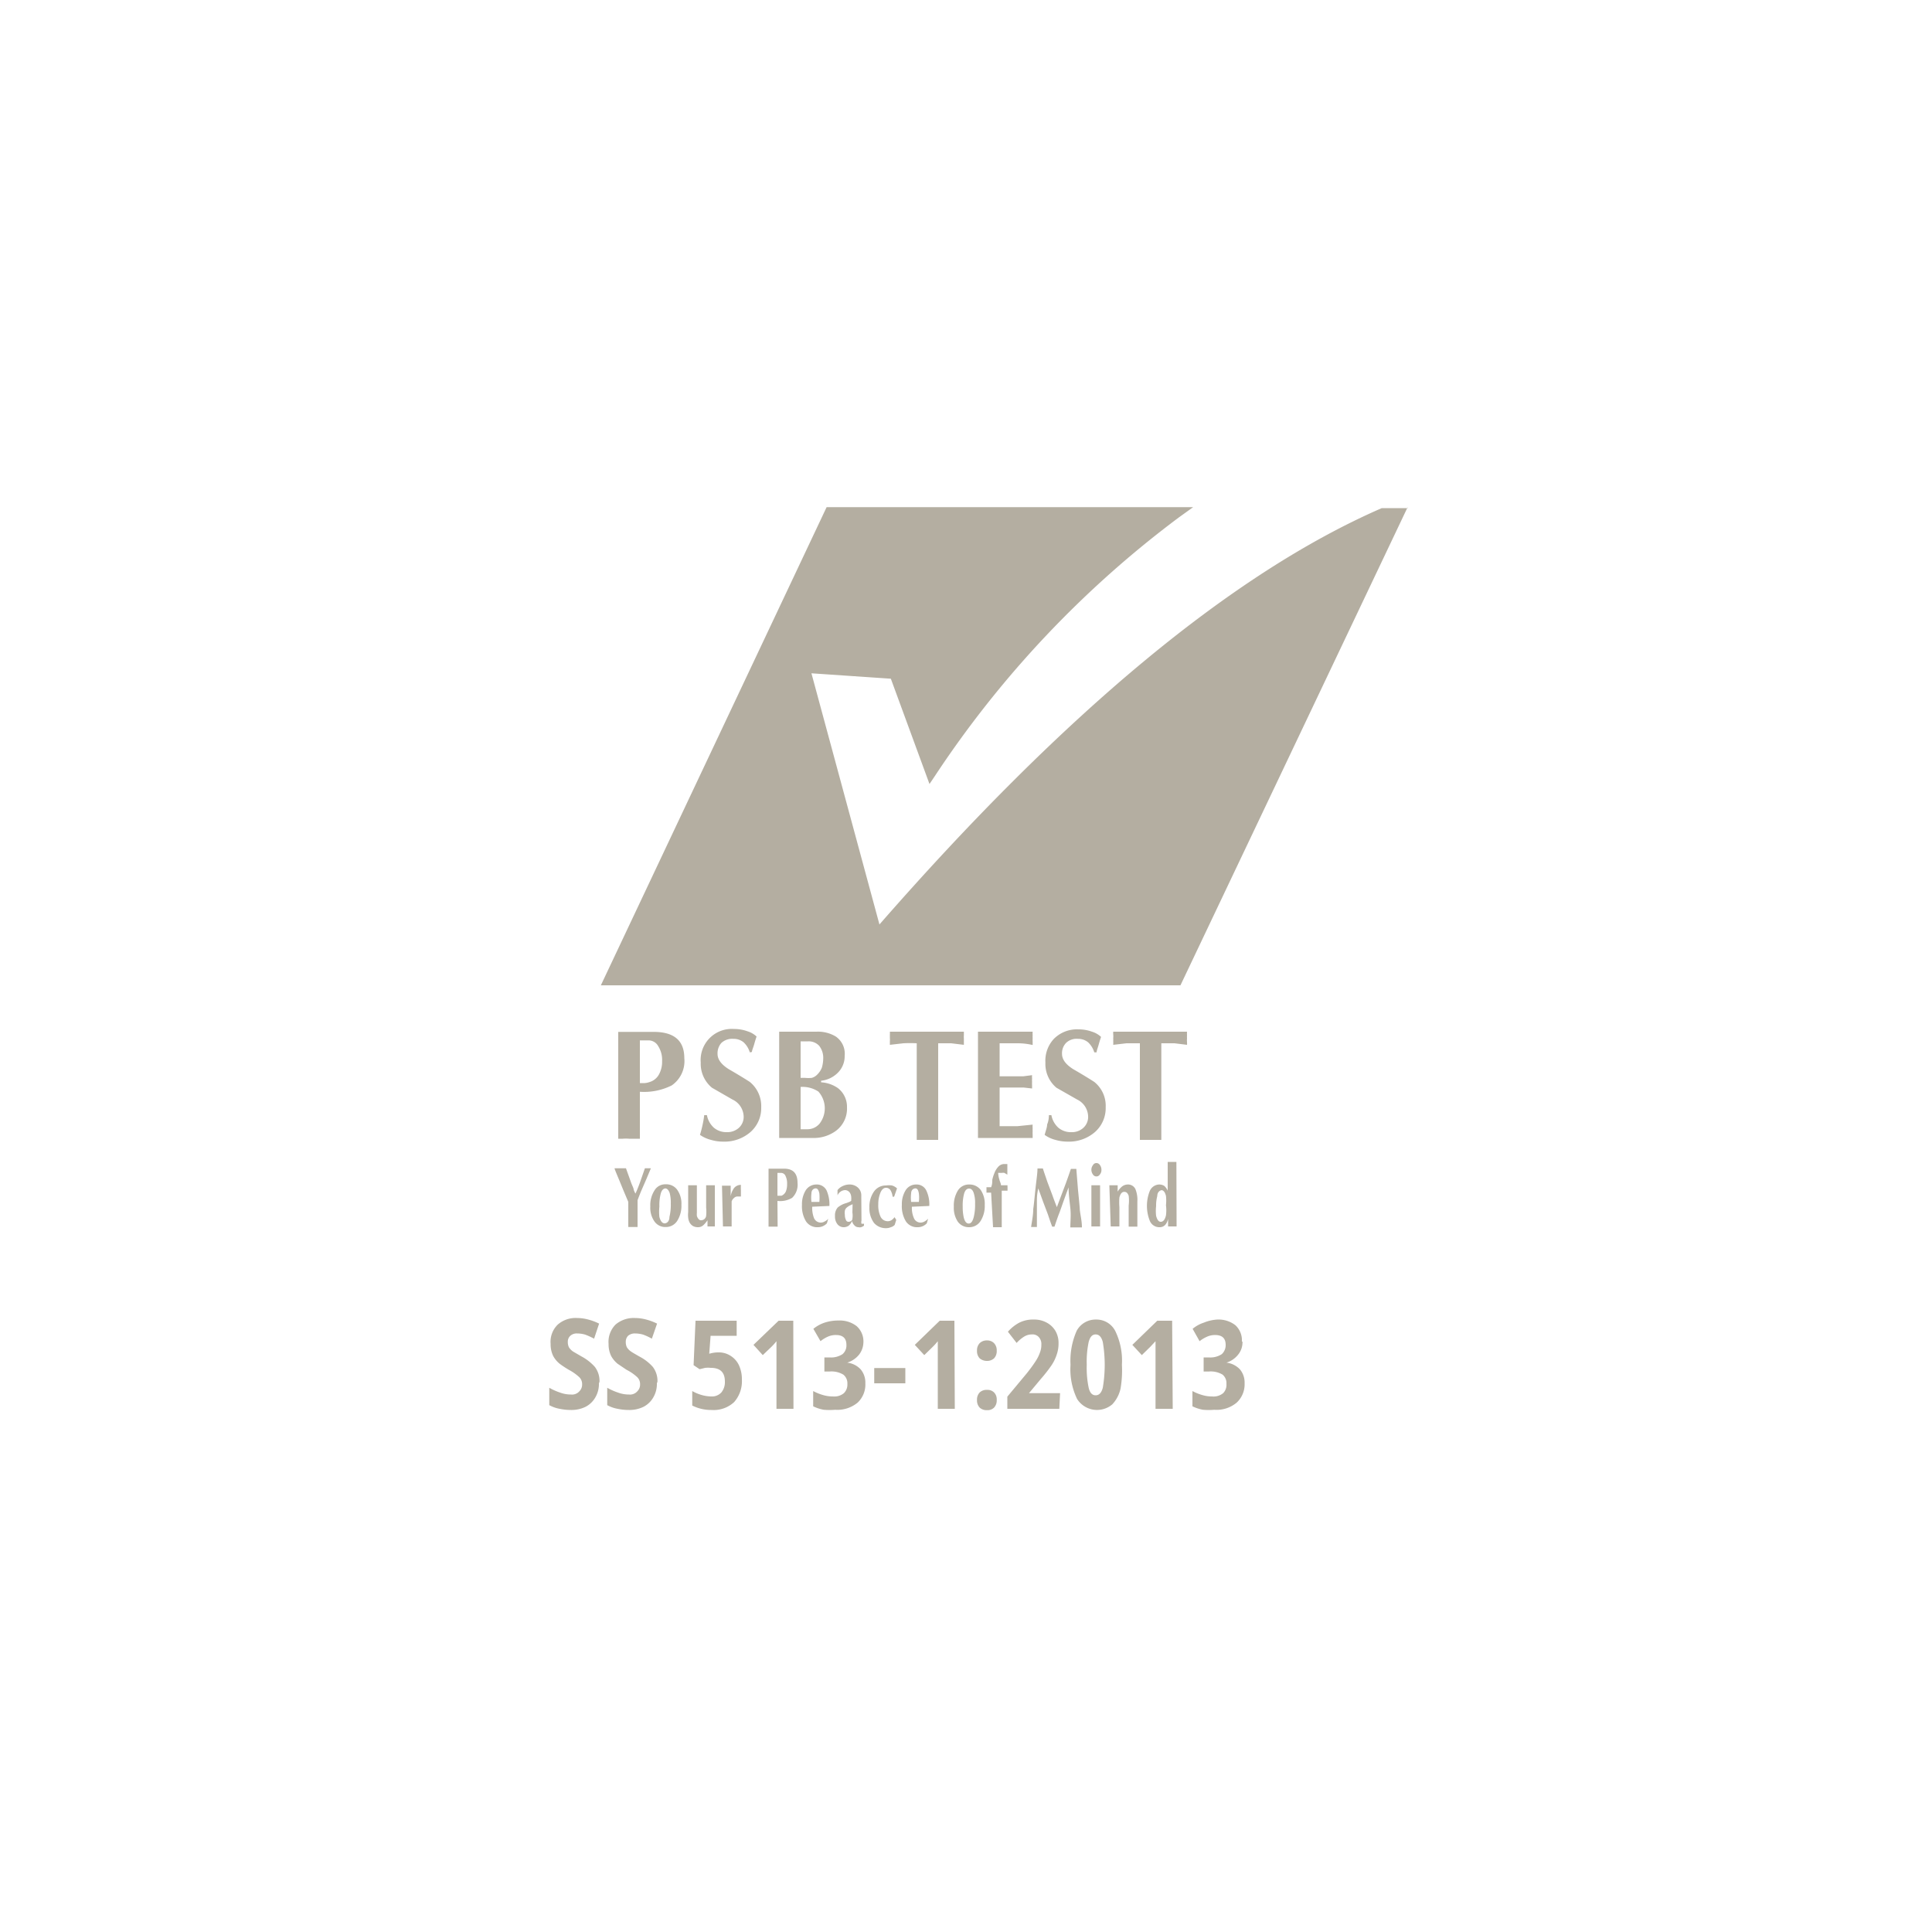<svg id="Layer_1" data-name="Layer 1" xmlns="http://www.w3.org/2000/svg" xmlns:xlink="http://www.w3.org/1999/xlink" viewBox="0 0 100 100"><defs><style>.cls-1{fill:none;}.cls-2{clip-path:url(#clip-path);}.cls-3{fill:#b4aea1;}</style><clipPath id="clip-path"><rect class="cls-1" x="28.42" y="26.25" width="44.44" height="46.74"/></clipPath></defs><g class="cls-2"><path class="cls-3" d="M60.1,61.6c.12,0,.2.1.25.3a2.09,2.09,0,0,1,0,.48,2,2,0,0,1,0,.53q-.08.33-.27.33c-.11,0-.19-.11-.24-.31a2.2,2.2,0,0,1,0-.5,1.9,1.9,0,0,1,.06-.52c0-.21.14-.31.26-.31m.73-1.46h-.1l-.13,0h-.1l-.12,0v1.49a.7.7,0,0,0-.18-.25.5.5,0,0,0-.27-.07.55.55,0,0,0-.48.34,2.09,2.09,0,0,0,0,1.53.53.53,0,0,0,.51.34c.22,0,.37-.14.44-.43v.39h.44Zm-3.4,3.34h.45v-1a3.07,3.07,0,0,1,0-.5c.05-.19.13-.29.25-.29s.18.07.23.2a2.06,2.06,0,0,1,0,.51v1.09h.45V62.19a1.49,1.49,0,0,0-.1-.64.42.42,0,0,0-.41-.24.5.5,0,0,0-.28.1,1.05,1.05,0,0,0-.23.27v-.33h-.43Zm-1,0h.45V61.35h-.45Zm0-2.93a.41.41,0,0,0,.08.24.21.21,0,0,0,.36,0,.35.35,0,0,0,.08-.24.41.41,0,0,0-.08-.25.21.21,0,0,0-.18-.1.2.2,0,0,0-.18.11.38.38,0,0,0-.08.24m-1.76,2c-.09-.23-.18-.46-.26-.69l-.26-.69c-.1-.3-.18-.52-.23-.69l-.07,0h-.13l-.08,0c0,.26-.06.62-.11,1.1s-.08.81-.11,1c0,.33-.07.64-.11.93h.3c0-.18,0-.38,0-.59s0-.44,0-.68,0-.4.07-.73l.25.69.25.66c.07.21.14.42.22.63h.12c.1-.3.18-.53.24-.68s.16-.45.24-.67.16-.45.25-.68c0,.34.05.7.09,1.07s0,.7,0,1H56c0-.33-.08-.64-.11-.91q0-.12-.09-1l-.09-1.12-.07,0h-.13l-.08,0c-.06.17-.14.41-.26.74l-.26.69-.24.64m-3.27.95h.45V61.63h.3v-.2a.22.22,0,0,1,0-.08h-.34c0-.1-.06-.19-.08-.29a1.22,1.22,0,0,1-.06-.29.14.14,0,0,1,0-.06l0,0a.15.15,0,0,1,.07,0h.11a.37.37,0,0,1,.14,0l.15.09,0,0v-.36c0-.08,0-.14,0-.19l-.09,0h-.06a.42.42,0,0,0-.29.11,1,1,0,0,0-.23.36,2,2,0,0,0-.11.35c0,.11,0,.24-.06.38h-.24v.28h.24Zm-1.24-2c.11,0,.19.08.24.23a1.66,1.66,0,0,1,.07.56,2.66,2.66,0,0,1-.07.69c-.06.22-.14.33-.26.33s-.21-.11-.26-.33a2.47,2.47,0,0,1-.05-.54,2.36,2.36,0,0,1,.07-.67c.05-.18.14-.27.26-.27m0,2a.69.69,0,0,0,.6-.33,1.45,1.45,0,0,0,.21-.82,1.29,1.29,0,0,0-.21-.78.72.72,0,0,0-.59-.28.67.67,0,0,0-.59.31,1.49,1.49,0,0,0-.21.84,1.29,1.29,0,0,0,.21.78.7.7,0,0,0,.58.28m-3-1.31a1.78,1.78,0,0,1,0-.44c0-.18.12-.26.22-.26s.15.09.18.26a1.78,1.78,0,0,1,0,.44Zm.94.21a1.65,1.65,0,0,0-.15-.79.55.55,0,0,0-.52-.32.63.63,0,0,0-.55.29,1.36,1.36,0,0,0-.2.76,1.5,1.5,0,0,0,.21.86.69.69,0,0,0,.61.3.64.64,0,0,0,.47-.2l.07-.24,0,0a.73.73,0,0,1-.18.14.41.41,0,0,1-.2.06.37.37,0,0,1-.36-.24,1.29,1.29,0,0,1-.1-.58Zm-1.67-.91a.68.68,0,0,0-.26-.15,1.06,1.06,0,0,0-.31,0,.74.74,0,0,0-.62.31,1.36,1.36,0,0,0-.24.83,1.27,1.27,0,0,0,.24.8.8.8,0,0,0,.62.27.62.62,0,0,0,.25-.05.43.43,0,0,0,.2-.12l.08-.26L46.3,63a.54.54,0,0,1-.15.15.35.35,0,0,1-.19.06.41.41,0,0,1-.38-.23,1.37,1.37,0,0,1-.12-.64,1.51,1.51,0,0,1,.09-.55c.07-.21.18-.31.31-.31a.27.27,0,0,1,.24.14.8.8,0,0,1,.1.32h.08Zm-2.31,1.25a1,1,0,0,1,0,.32c0,.1-.11.16-.2.16a.14.14,0,0,1-.14-.11.58.58,0,0,1-.05-.25.66.66,0,0,1,0-.21.28.28,0,0,1,.08-.15.83.83,0,0,1,.17-.12l.15-.07Zm.46-.86a.54.54,0,0,0-.21-.46.64.64,0,0,0-.42-.13.8.8,0,0,0-.33.08.68.68,0,0,0-.27.21l0,.27h0a.45.45,0,0,1,.13-.17.43.43,0,0,1,.27-.1.31.31,0,0,1,.22.11.44.44,0,0,1,.09.27.31.31,0,0,1,0,.1l0,.07a.35.35,0,0,1-.12.07l-.13.05a1.15,1.15,0,0,0-.45.23.61.61,0,0,0-.14.44.63.63,0,0,0,.13.43.41.41,0,0,0,.34.15.46.46,0,0,0,.24-.08.61.61,0,0,0,.17-.24.47.47,0,0,0,.13.23.27.27,0,0,0,.2.09.3.3,0,0,0,.14,0,.53.53,0,0,0,.15-.08v-.1c-.06,0-.11,0-.13,0a.3.3,0,0,1,0-.16ZM42,62.21a1.83,1.83,0,0,1,0-.44c0-.18.12-.26.22-.26s.15.09.19.26a2.59,2.59,0,0,1,0,.44Zm.93.21a1.8,1.8,0,0,0-.14-.79.56.56,0,0,0-.53-.32.65.65,0,0,0-.55.29,1.36,1.36,0,0,0-.2.76,1.5,1.5,0,0,0,.21.86.69.69,0,0,0,.61.3.64.64,0,0,0,.47-.2l.07-.24,0,0a.49.49,0,0,1-.18.14.39.39,0,0,1-.2.06.38.38,0,0,1-.36-.24,1.46,1.46,0,0,1-.09-.58Zm-2.49-1.71a.25.25,0,0,1,.22.16.88.88,0,0,1,.08.42,1,1,0,0,1-.06.37.43.43,0,0,1-.23.23l-.1,0h-.11V60.71Zm-.2,1.45A1.21,1.21,0,0,0,41,62a.93.93,0,0,0,.28-.77c0-.5-.23-.74-.7-.74h-.8v3H40l.15,0h.1Zm-2.82,1.32h.45V62.3s0-.09,0-.12A.42.42,0,0,1,38,62a.25.25,0,0,1,.19-.07h.09s.06,0,.07,0l0,0c0-.1,0-.2,0-.32a2.35,2.35,0,0,1,0-.28.45.45,0,0,0-.36.17,1,1,0,0,0-.17.42v-.55h-.45ZM37,61.35h-.32l-.13,0V62.5a2.17,2.17,0,0,1,0,.43.26.26,0,0,1-.26.23.16.16,0,0,1-.13-.06.39.39,0,0,1-.09-.17.83.83,0,0,1,0-.15V61.35h-.33l-.12,0v1.39a1.23,1.23,0,0,0,0,.28.7.7,0,0,0,.06.23.49.49,0,0,0,.19.21.54.54,0,0,0,.25.06.4.4,0,0,0,.28-.1,1.35,1.35,0,0,0,.22-.26v.32H37Zm-2.58.16c.11,0,.18.08.24.23a2,2,0,0,1,.06.56,2.66,2.66,0,0,1-.07.69c0,.22-.13.33-.25.33s-.21-.11-.27-.33a2.58,2.58,0,0,1,0-.54,2.36,2.36,0,0,1,.07-.67c.05-.18.14-.27.26-.27m0,2a.69.69,0,0,0,.6-.33,1.45,1.45,0,0,0,.21-.82,1.23,1.23,0,0,0-.22-.78.69.69,0,0,0-.59-.28.64.64,0,0,0-.58.31,1.42,1.42,0,0,0-.22.84,1.23,1.23,0,0,0,.22.78.68.68,0,0,0,.58.28m-1.94,0h.24l.16,0h.08V62.12c.08-.21.15-.39.22-.55l.24-.55.23-.55h-.31l-.25.72c-.11.3-.19.49-.24.59a1.44,1.44,0,0,1-.09-.2c0-.07-.06-.18-.12-.33l-.28-.78h-.59c0,.06.17.43.44,1.1l.27.64ZM60.11,54c.23,0,.46,0,.68,0l.65.08a1.15,1.15,0,0,0,0-.14,1.23,1.23,0,0,1,0-.2,1,1,0,0,1,0-.15,1.54,1.54,0,0,1,0-.19H57.62a1.15,1.15,0,0,0,0,.14,1,1,0,0,1,0,.2.78.78,0,0,1,0,.14,1.5,1.5,0,0,1,0,.2l.69-.08q.3,0,.69,0v5l.23,0,.33,0,.34,0h.21Zm-3.35.47c0-.09.06-.23.11-.41s.07-.24.12-.39a1.18,1.18,0,0,0-.47-.27,2,2,0,0,0-.7-.12,1.68,1.68,0,0,0-1.28.5A1.66,1.66,0,0,0,54.11,55a1.61,1.61,0,0,0,.57,1.3l1.07.61a1,1,0,0,1,.57.85.76.76,0,0,1-.25.62.87.87,0,0,1-.62.22,1,1,0,0,1-.67-.23,1.16,1.16,0,0,1-.36-.65h-.13q0,.27-.09.48c0,.14-.07.32-.13.54a1.6,1.6,0,0,0,.56.26,2.23,2.23,0,0,0,.63.09,2.05,2.05,0,0,0,1.42-.5,1.65,1.65,0,0,0,.55-1.28A1.58,1.58,0,0,0,56.64,56s-.38-.25-1.09-.66c-.38-.24-.58-.5-.58-.79a.77.77,0,0,1,.21-.57.79.79,0,0,1,.61-.21.81.81,0,0,1,.53.18,1.18,1.18,0,0,1,.32.52ZM50.62,58.9h2.83s0-.1,0-.18a1.49,1.49,0,0,1,0-.17,1.37,1.37,0,0,1,0-.16,1,1,0,0,1,0-.18l-.78.08q-.41,0-.93,0v-2h.77l.47,0,.44.05s0-.1,0-.18a1.1,1.1,0,0,1,0-.16,1.09,1.09,0,0,1,0-.17,1.1,1.1,0,0,1,0-.18l-.46.06H51.74V54l.93,0q.4,0,.78.09s0-.1,0-.18a1.49,1.49,0,0,1,0-.17,1.37,1.37,0,0,1,0-.16,1.1,1.1,0,0,1,0-.18H50.62ZM48.56,54c.23,0,.45,0,.67,0l.66.08s0-.08,0-.14,0-.13,0-.2a.86.86,0,0,1,0-.15c0-.05,0-.12,0-.19H46.06a1.06,1.06,0,0,1,0,.14c0,.05,0,.12,0,.2a.71.71,0,0,1,0,.14l0,.2.7-.08a6.73,6.73,0,0,1,.69,0v5l.22,0,.33,0,.35,0h.21Zm-7.12,2.26a1.49,1.49,0,0,1,.92.24,1.3,1.3,0,0,1,.06,1.66.82.82,0,0,1-.61.29h-.37Zm0-2.36.38,0a.74.74,0,0,1,.58.23,1,1,0,0,1,.21.66,1.78,1.78,0,0,1-.07.47,1.05,1.05,0,0,1-.25.37.63.63,0,0,1-.27.16,1.69,1.69,0,0,1-.35,0h-.23Zm.6,5a1.94,1.94,0,0,0,1.23-.37,1.43,1.43,0,0,0,.57-1.21,1.22,1.22,0,0,0-.47-1,1.7,1.7,0,0,0-.87-.3v-.08a1.44,1.44,0,0,0,.84-.39,1.2,1.2,0,0,0,.38-.9,1.08,1.08,0,0,0-.46-1,1.79,1.79,0,0,0-1-.25H40.33V58.9Zm-3.12-4.45c0-.09.07-.23.12-.41s.07-.24.12-.39a1.18,1.18,0,0,0-.47-.27,2,2,0,0,0-.7-.12A1.61,1.61,0,0,0,36.27,55a1.61,1.61,0,0,0,.58,1.3l1.06.61a1,1,0,0,1,.58.85.76.76,0,0,1-.25.62.89.89,0,0,1-.62.22,1,1,0,0,1-.67-.23,1.16,1.16,0,0,1-.36-.65h-.14a4.79,4.79,0,0,1-.08.48,5.49,5.49,0,0,1-.14.54,1.73,1.73,0,0,0,.57.26,2.18,2.18,0,0,0,.63.09,2.05,2.05,0,0,0,1.42-.5,1.65,1.65,0,0,0,.55-1.28A1.61,1.61,0,0,0,38.81,56s-.38-.25-1.09-.66c-.38-.24-.58-.5-.58-.79a.81.81,0,0,1,.2-.57.83.83,0,0,1,.62-.21.81.81,0,0,1,.53.18,1.18,1.18,0,0,1,.32.52Zm-5.34-.6a.57.57,0,0,1,.49.3,1.32,1.32,0,0,1,.2.77,1.36,1.36,0,0,1-.15.67.82.82,0,0,1-.51.42.93.93,0,0,1-.24.05h-.25V53.85Zm-.46,2.66a3.19,3.19,0,0,0,1.65-.33,1.53,1.53,0,0,0,.65-1.41c0-.91-.53-1.36-1.59-1.36H32v5.53l.23,0a2.19,2.19,0,0,1,.33,0l.35,0h.21ZM72.86,26.25,61.1,51h-30l11.7-24.78h19l-.78.56A53.4,53.4,0,0,0,48.38,40.18l-.27.4-2-5.45L42,34.85l3.52,13q14.43-16.51,26-21.55l0,0h1.37Z"/><path class="cls-3" d="M31,71.6a1.37,1.37,0,0,1-.18.72,1.24,1.24,0,0,1-.5.49,1.64,1.64,0,0,1-.76.17,2.81,2.81,0,0,1-.59-.06,1.74,1.74,0,0,1-.54-.19v-.9a3.1,3.1,0,0,0,.56.25,1.62,1.62,0,0,0,.56.1A.51.51,0,0,0,30,72a.48.48,0,0,0,.13-.35.49.49,0,0,0-.16-.38,2.56,2.56,0,0,0-.53-.37,5.46,5.46,0,0,1-.47-.31,1.36,1.36,0,0,1-.34-.41,1.39,1.39,0,0,1-.13-.62,1.24,1.24,0,0,1,.37-1,1.4,1.4,0,0,1,1-.34,2.25,2.25,0,0,1,.58.08,2.92,2.92,0,0,1,.56.21l-.26.78a3.55,3.55,0,0,0-.46-.21,1.51,1.51,0,0,0-.41-.06.49.49,0,0,0-.36.12.41.41,0,0,0-.13.32.61.61,0,0,0,.06.28.76.76,0,0,0,.22.22l.43.25a2.51,2.51,0,0,1,.69.54,1.2,1.2,0,0,1,.24.77"/><path class="cls-3" d="M34,71.6a1.37,1.37,0,0,1-.18.72,1.24,1.24,0,0,1-.5.49,1.65,1.65,0,0,1-.77.17,2.78,2.78,0,0,1-.58-.06,1.74,1.74,0,0,1-.54-.19v-.9a3.1,3.1,0,0,0,.56.25,1.62,1.62,0,0,0,.56.1A.51.51,0,0,0,33,72a.48.48,0,0,0,.13-.35.49.49,0,0,0-.16-.38,2.42,2.42,0,0,0-.54-.37l-.46-.31a1.36,1.36,0,0,1-.34-.41,1.39,1.39,0,0,1-.13-.62,1.27,1.27,0,0,1,.36-1,1.44,1.44,0,0,1,1-.34,2.27,2.27,0,0,1,.59.08,2.92,2.92,0,0,1,.56.21l-.27.78a3,3,0,0,0-.45-.21,1.51,1.51,0,0,0-.41-.06.53.53,0,0,0-.37.12.44.44,0,0,0-.12.32.61.61,0,0,0,.06.28.76.76,0,0,0,.22.22c.1.07.25.15.42.25a2.43,2.43,0,0,1,.7.54,1.2,1.2,0,0,1,.24.77"/><path class="cls-3" d="M37.2,70a1.1,1.1,0,0,1,.62.18,1.15,1.15,0,0,1,.43.49,1.72,1.72,0,0,1,.15.74A1.63,1.63,0,0,1,38,72.57a1.55,1.55,0,0,1-1.17.41,2.15,2.15,0,0,1-1-.23V72a2.22,2.22,0,0,0,.47.2,1.92,1.92,0,0,0,.51.08.66.66,0,0,0,.53-.21.84.84,0,0,0,.18-.56c0-.48-.24-.71-.73-.71a1.43,1.43,0,0,0-.29,0l-.29.07-.31-.21L36,68.36h2.13v.78H36.78l-.07.93A1.61,1.61,0,0,1,37.2,70"/><path class="cls-3" d="M41.07,72.92h-.88V70.26c0-.13,0-.27,0-.42s0-.29,0-.42a3,3,0,0,1-.27.3l-.44.42L39,69.61l1.3-1.25h.76Z"/><path class="cls-3" d="M44.69,69.44a1.08,1.08,0,0,1-.22.67,1.27,1.27,0,0,1-.62.42v0a1.12,1.12,0,0,1,.7.35,1.06,1.06,0,0,1,.24.72,1.28,1.28,0,0,1-.4,1,1.65,1.65,0,0,1-1.16.37,3.61,3.61,0,0,1-.59,0,2.08,2.08,0,0,1-.55-.18V72a2.57,2.57,0,0,0,.52.21,1.77,1.77,0,0,0,.5.07.78.78,0,0,0,.57-.17.62.62,0,0,0,.18-.48.57.57,0,0,0-.21-.48,1.2,1.2,0,0,0-.72-.16h-.26v-.73h.27a1.08,1.08,0,0,0,.67-.17.59.59,0,0,0,.2-.48q0-.51-.54-.51a1,1,0,0,0-.43.09,1.62,1.62,0,0,0-.37.23l-.37-.64a1.85,1.85,0,0,1,.58-.32,2.27,2.27,0,0,1,.72-.11,1.43,1.43,0,0,1,.94.29,1.06,1.06,0,0,1,.35.85"/></g><rect class="cls-3" x="45.25" y="70.81" width="1.61" height="0.79"/><g class="cls-2"><path class="cls-3" d="M49.42,72.92h-.88V70.26c0-.13,0-.27,0-.42s0-.29,0-.42a3,3,0,0,1-.27.3l-.43.42-.49-.53,1.29-1.25h.76Z"/><path class="cls-3" d="M50.57,72.46a.53.53,0,0,1,.14-.39.52.52,0,0,1,.38-.13.48.48,0,0,1,.36.13.51.51,0,0,1,.14.39.54.54,0,0,1-.14.4.48.48,0,0,1-.36.13.53.53,0,0,1-.38-.13.54.54,0,0,1-.14-.4m0-2.55a.53.53,0,0,1,.14-.39.52.52,0,0,1,.38-.14.49.49,0,0,1,.36.14.53.53,0,0,1,.14.39.54.54,0,0,1-.14.4.53.53,0,0,1-.36.13.58.58,0,0,1-.38-.13.54.54,0,0,1-.14-.4"/><path class="cls-3" d="M54.83,72.92H52.14v-.63l1-1.2c.2-.25.35-.46.46-.63a2,2,0,0,0,.23-.46,1.1,1.1,0,0,0,.07-.41.52.52,0,0,0-.13-.38.43.43,0,0,0-.36-.14.75.75,0,0,0-.38.1,1.87,1.87,0,0,0-.41.34l-.45-.58a2.07,2.07,0,0,1,.59-.47,1.57,1.57,0,0,1,.75-.16,1.33,1.33,0,0,1,.67.16,1.16,1.16,0,0,1,.45.43,1.23,1.23,0,0,1,.16.63,1.74,1.74,0,0,1-.1.61,2.19,2.19,0,0,1-.3.59,7.63,7.63,0,0,1-.53.67l-.6.72v0h1.61Z"/><path class="cls-3" d="M56.25,70.64a5,5,0,0,0,.1,1.19q.09.39.36.39c.18,0,.3-.13.37-.39a7.07,7.07,0,0,0,0-2.37c-.07-.26-.19-.39-.37-.39s-.29.13-.36.39a4.93,4.93,0,0,0-.1,1.18m1.82,0A5.57,5.57,0,0,1,58,71.87a1.73,1.73,0,0,1-.43.82,1.22,1.22,0,0,1-1.82-.28,3.53,3.53,0,0,1-.34-1.77,3.83,3.83,0,0,1,.32-1.76,1.11,1.11,0,0,1,1-.58,1.09,1.09,0,0,1,1,.6,3.52,3.52,0,0,1,.34,1.74"/><path class="cls-3" d="M60.7,72.92h-.89V70.26c0-.13,0-.27,0-.42s0-.29,0-.42l-.28.3-.43.42-.49-.53,1.29-1.25h.77Z"/><path class="cls-3" d="M64.31,69.44a1,1,0,0,1-.22.67,1.24,1.24,0,0,1-.61.42v0a1.14,1.14,0,0,1,.7.35,1.06,1.06,0,0,1,.24.72,1.29,1.29,0,0,1-.41,1,1.62,1.62,0,0,1-1.16.37,3.48,3.48,0,0,1-.58,0,2.08,2.08,0,0,1-.55-.18V72a2.57,2.57,0,0,0,.52.21,1.71,1.71,0,0,0,.49.07.79.79,0,0,0,.58-.17.61.61,0,0,0,.17-.48.57.57,0,0,0-.2-.48,1.2,1.2,0,0,0-.72-.16H62.3v-.73h.27a1.08,1.08,0,0,0,.67-.17.63.63,0,0,0,.2-.48c0-.34-.18-.51-.55-.51a1,1,0,0,0-.42.09,1.68,1.68,0,0,0-.38.23l-.36-.64a1.75,1.75,0,0,1,.58-.32A2.18,2.18,0,0,1,63,68.3a1.43,1.43,0,0,1,.94.29,1.06,1.06,0,0,1,.34.85"/></g></svg>